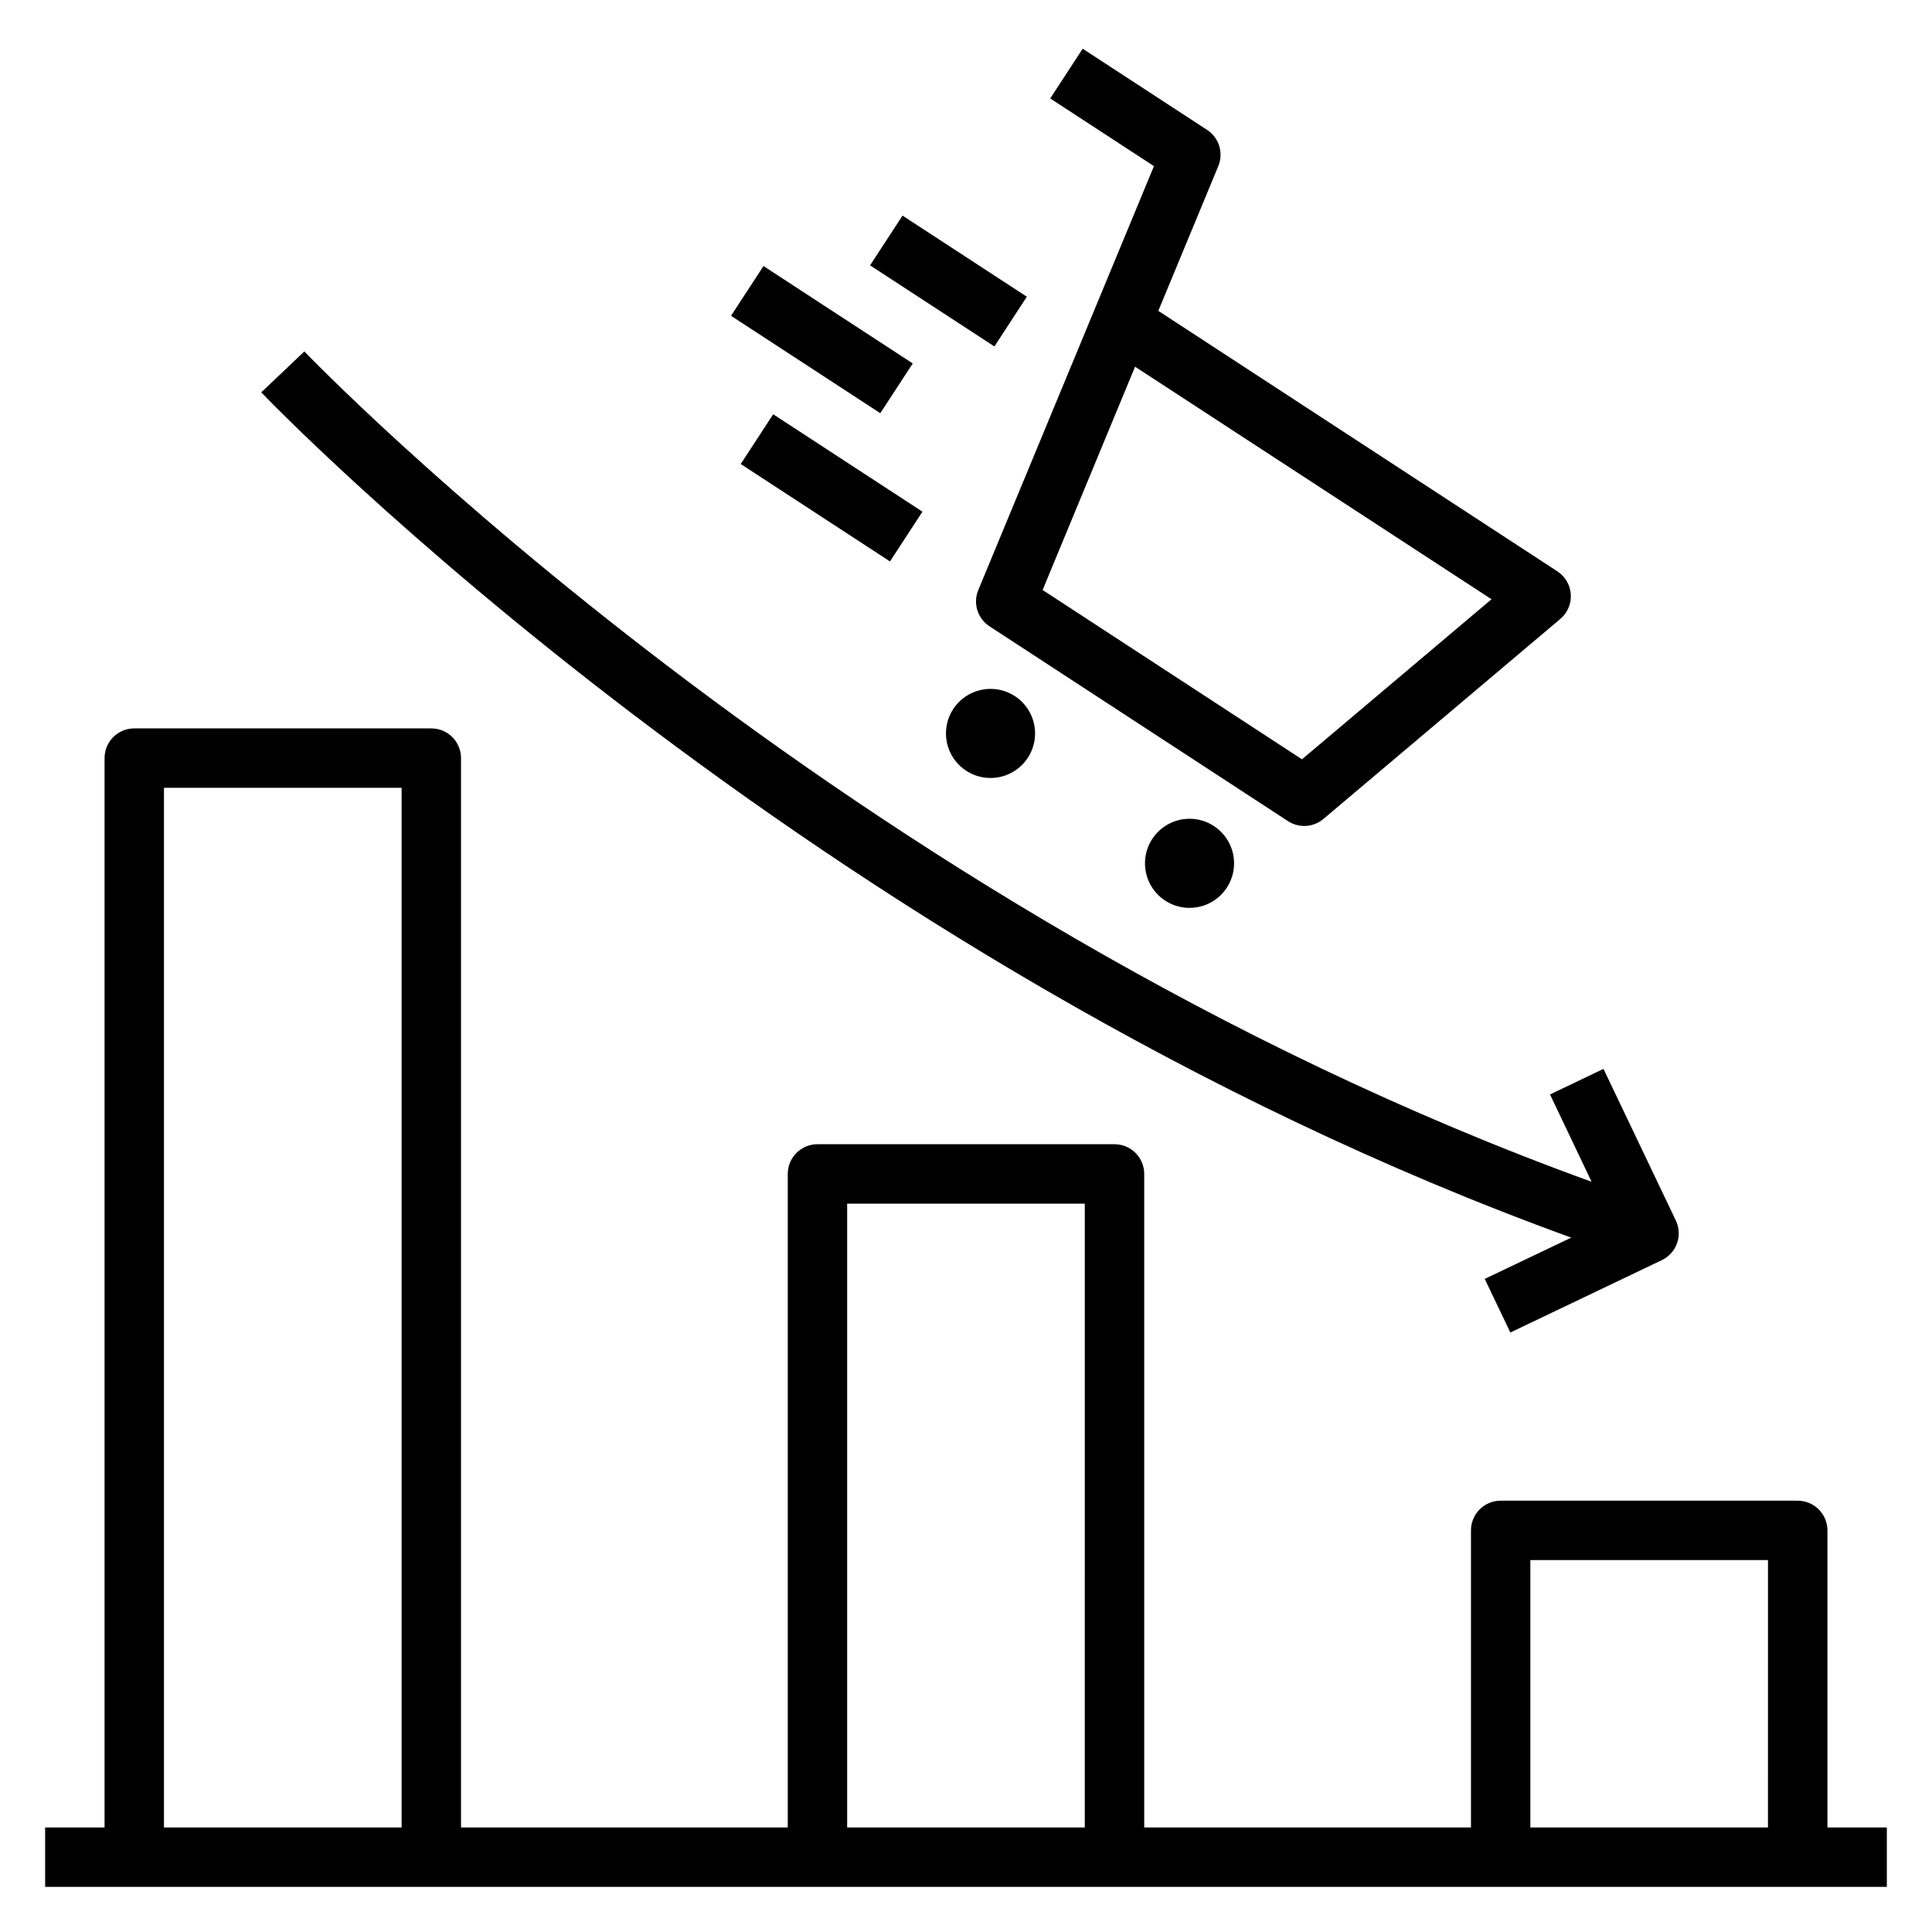 <?xml version="1.0" encoding="UTF-8"?>
<!-- Uploaded to: ICON Repo, www.iconrepo.com, Generator: ICON Repo Mixer Tools -->
<svg fill="#000000" width="800px" height="800px" version="1.1" viewBox="144 144 512 512" xmlns="http://www.w3.org/2000/svg">
 <g>
  <path d="m628.29 549.57c0-2.086-0.832-4.09-2.309-5.566-1.477-1.477-3.477-2.305-5.566-2.305h-78.719c-4.348 0-7.871 3.523-7.871 7.871v78.723h-86.594v-173.19c0-2.086-0.828-4.09-2.305-5.566-1.477-1.477-3.481-2.305-5.566-2.305h-78.723c-4.348 0-7.871 3.523-7.871 7.871v173.19h-86.59v-283.39c0-2.09-0.832-4.09-2.309-5.566-1.477-1.477-3.477-2.305-5.566-2.305h-78.719c-4.348 0-7.871 3.523-7.871 7.871v283.39h-15.746v15.742h488.07v-15.742h-15.742zm-377.86 78.723h-62.977v-275.52h62.977zm181.05 0h-62.973v-165.31h62.977zm181.05 0h-62.973v-70.852h62.977z"/>
  <path d="m406.23 309.98 79.105 51.633c1.281 0.832 2.777 1.277 4.305 1.277 1.859 0 3.656-0.66 5.078-1.859l62.797-53.02v0.004c1.895-1.609 2.918-4.016 2.762-6.496-0.152-2.481-1.469-4.742-3.551-6.102l-105.76-69.035 15.895-38.359v-0.004c1.449-3.5 0.199-7.535-2.977-9.602l-32.961-21.508-8.602 13.18 27.488 17.941-46.555 112.35c-1.449 3.5-0.199 7.535 2.977 9.602zm38.574-68.801 94.465 61.629-50.234 42.418-68.73-44.871z"/>
  <path d="m465.69 362.9c-4-2.609-9.18-2.551-13.121 0.145-3.941 2.699-5.867 7.504-4.883 12.18 0.98 4.672 4.684 8.293 9.379 9.172 4.691 0.879 9.453-1.156 12.062-5.156 1.715-2.621 2.312-5.816 1.668-8.883-0.645-3.062-2.484-5.746-5.106-7.457z"/>
  <path d="m396.61 331.91c-2.609 4-2.555 9.176 0.141 13.117 2.695 3.945 7.5 5.875 12.176 4.894 4.672-0.984 8.293-4.684 9.176-9.379 0.883-4.691-1.152-9.453-5.148-12.066-5.461-3.562-12.777-2.027-16.344 3.434z"/>
  <path d="m374.58 214.32 8.598-13.18 32.945 21.492-8.598 13.18z"/>
  <path d="m337.73 227.69 8.605-13.184 39.555 25.812-8.605 13.184z"/>
  <path d="m340.3 266.97 8.605-13.184 39.555 25.812-8.605 13.184z"/>
  <path d="m544.26 497.13 40.148-19.184c3.918-1.875 5.578-6.574 3.707-10.496l-19.176-40.188-14.168 6.785 11.02 23.137c-198.79-71.973-339.7-218.57-341.14-220.05l-11.414 10.848c1.465 1.574 144.76 150.69 347.16 224l-22.93 10.941z"/>
 </g>
</svg>